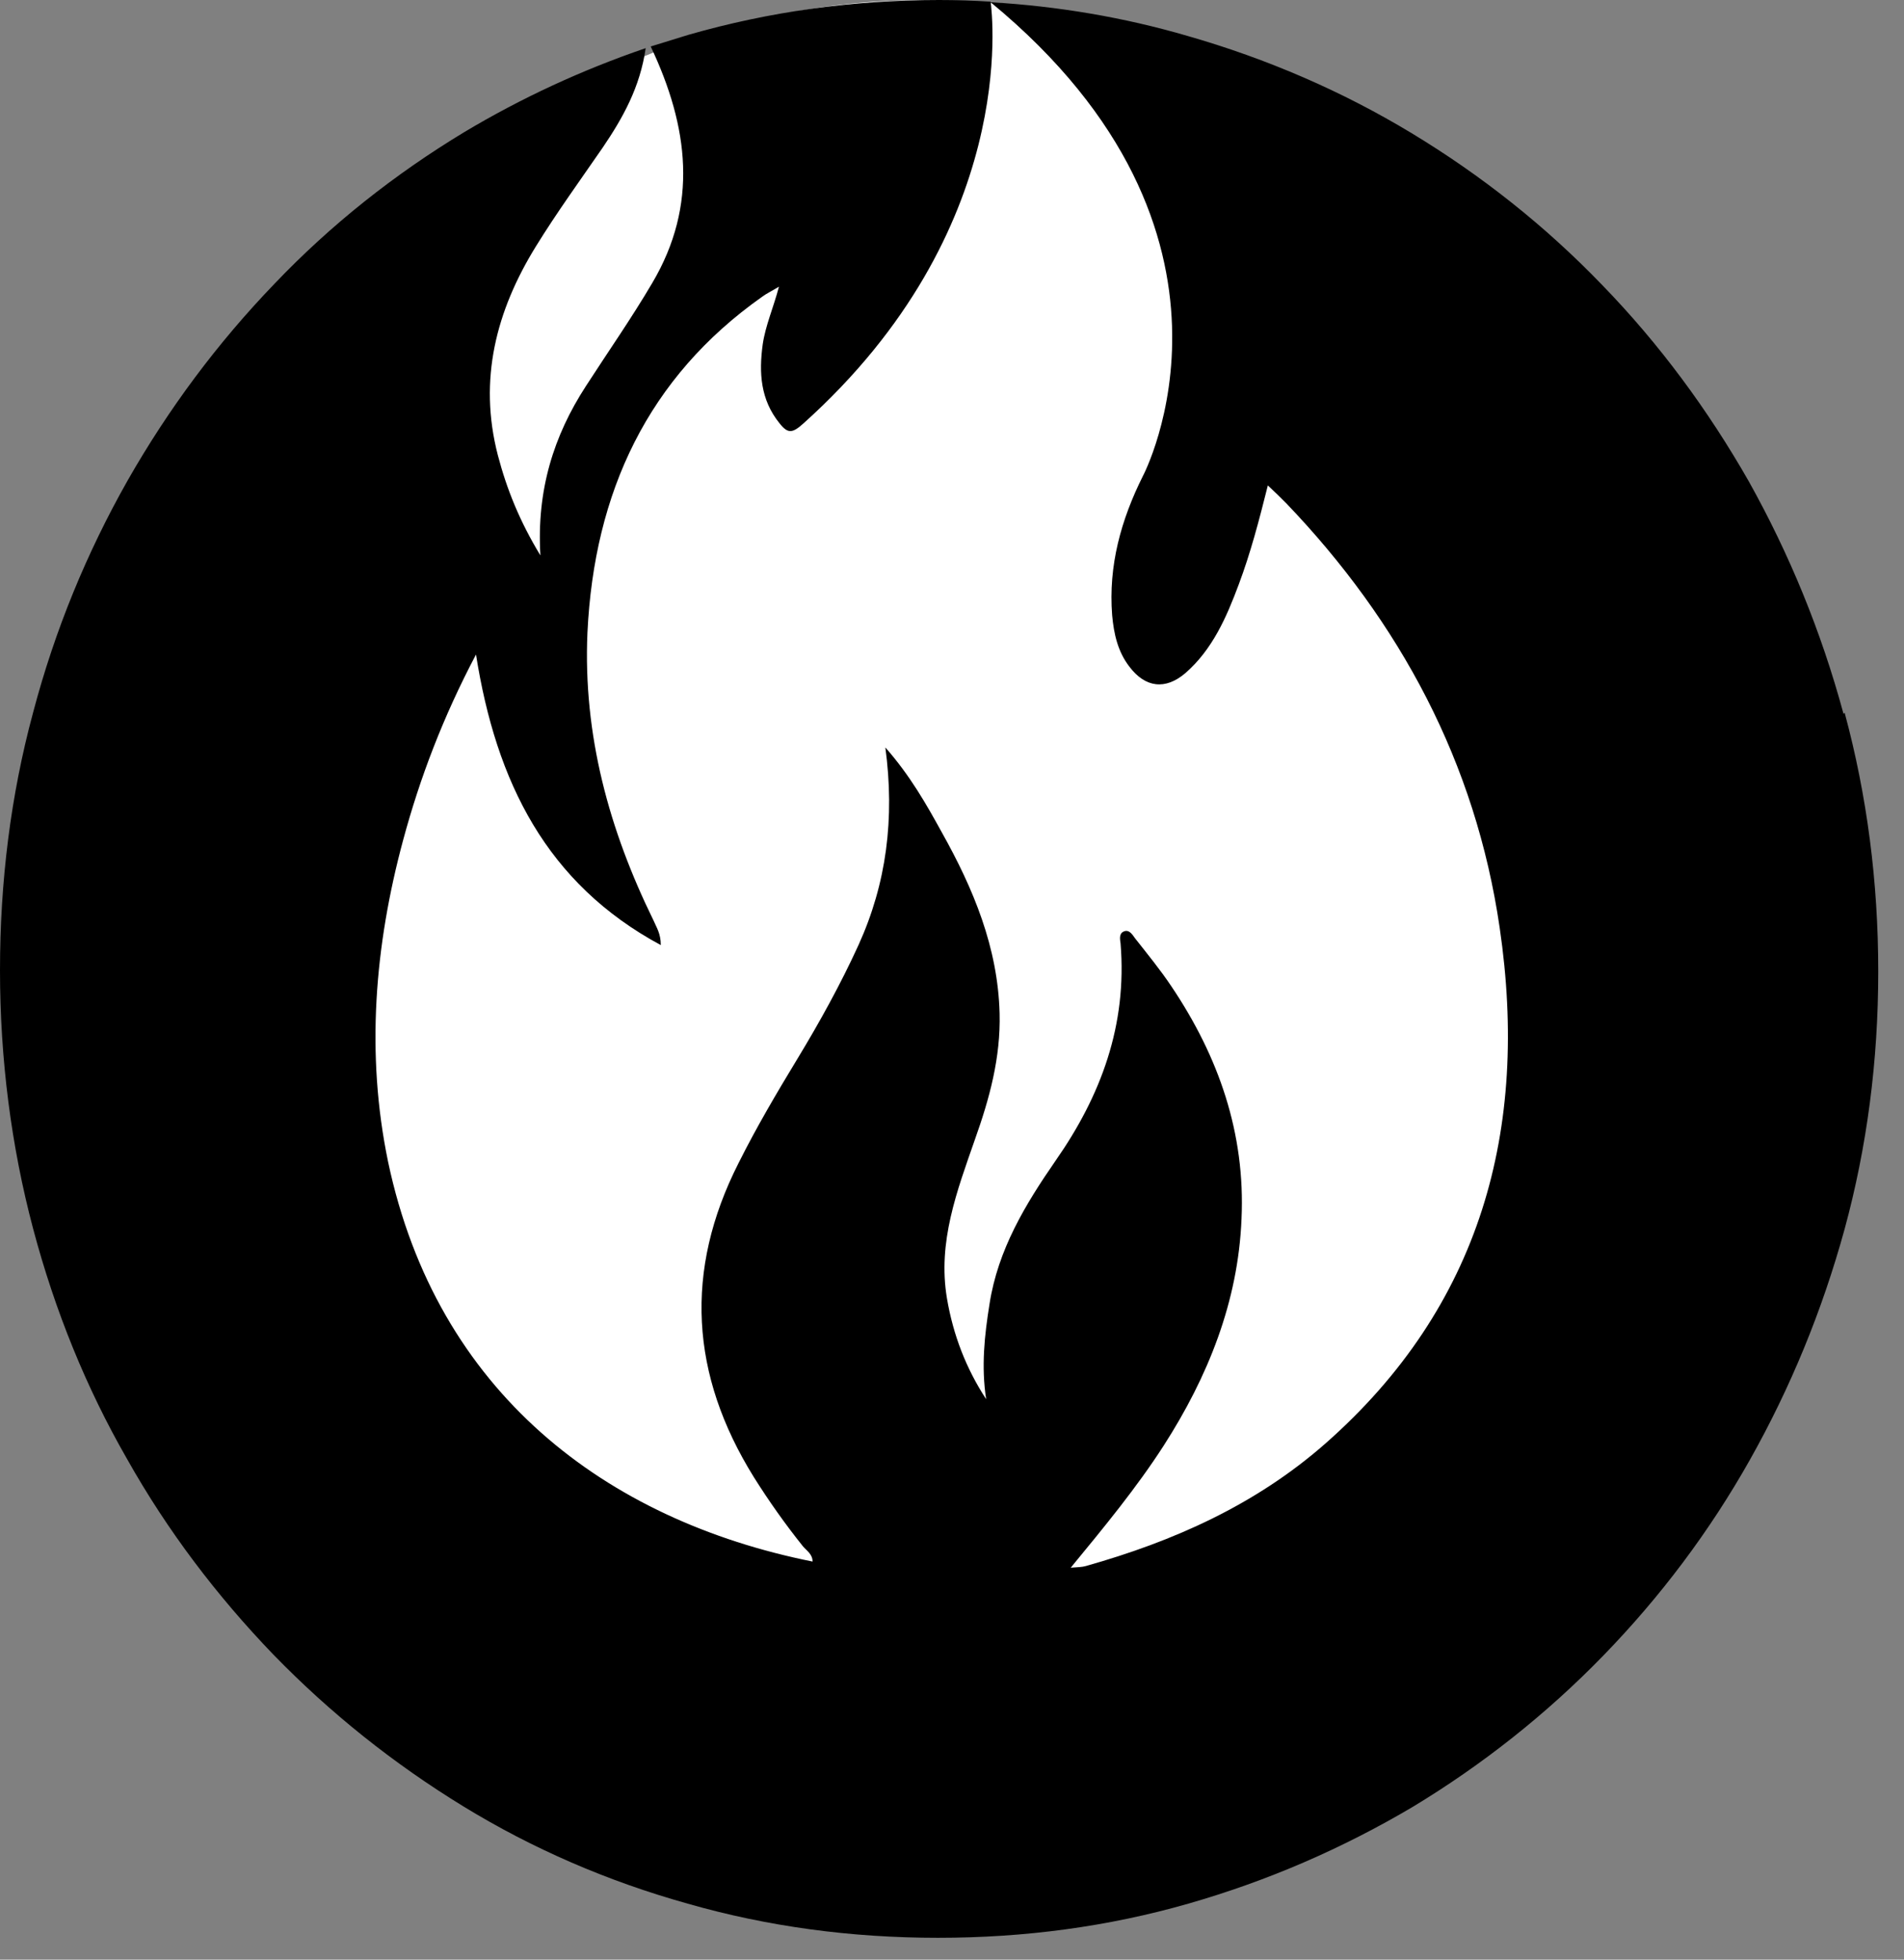 <svg width="34" height="35" viewBox="0 0 34 35" fill="none" xmlns="http://www.w3.org/2000/svg">
<rect x="0" y="0" width="34" height="35" fill="#808080" stroke="none"/>
<g clip-path="url(#clip0_16_2)">
<path d="M16.5 33C24.508 33 31 25.613 31 16.5C31 7.387 24.508 0 16.5 0C8.492 0 2 7.387 2 16.5C2 25.613 8.492 33 16.5 33Z" fill="white"/>
<path d="M32.92 12.75C32.52 11.27 31.95 9.89 31.23 8.6C30.5 7.32 29.63 6.14 28.61 5.09C27.59 4.03 26.45 3.13 25.21 2.38C23.97 1.63 22.63 1.05 21.2 0.64C20.07 0.31 18.89 0.11 17.69 0.04C22.7 4.17 20.41 8.5 20.41 8.5C20.02 9.28 19.79 10.1 19.86 10.99C19.89 11.32 19.96 11.64 20.17 11.91C20.45 12.28 20.81 12.33 21.17 12.02C21.65 11.6 21.9 11.03 22.12 10.44C22.33 9.88 22.48 9.31 22.64 8.67C22.77 8.79 22.87 8.89 22.97 8.99C25 11.11 26.35 13.62 26.78 16.57C27.31 20.18 26.44 23.34 23.67 25.78C22.42 26.88 20.95 27.53 19.39 27.97C19.32 27.99 19.25 27.99 19.12 28C19.72 27.27 20.29 26.58 20.78 25.82C21.57 24.59 22.11 23.25 22.17 21.77C22.24 20.24 21.76 18.87 20.92 17.62C20.72 17.32 20.49 17.04 20.27 16.76C20.22 16.69 20.16 16.59 20.06 16.64C19.98 16.68 20 16.78 20.01 16.85C20.13 18.31 19.66 19.57 18.85 20.73C18.31 21.51 17.82 22.32 17.67 23.29C17.58 23.85 17.52 24.41 17.61 24.99C17.25 24.44 17.02 23.84 16.91 23.19C16.74 22.18 17.09 21.27 17.41 20.35C17.67 19.62 17.87 18.89 17.85 18.1C17.82 16.92 17.38 15.87 16.82 14.87C16.54 14.36 16.25 13.85 15.81 13.35C15.98 14.62 15.83 15.78 15.33 16.88C15.01 17.58 14.64 18.25 14.24 18.91C13.87 19.52 13.51 20.13 13.19 20.77C12.21 22.7 12.33 24.56 13.46 26.38C13.73 26.81 14.02 27.22 14.34 27.62C14.41 27.7 14.51 27.76 14.51 27.89C10.82 27.15 7.8 24.87 6.93 20.75C6.53 18.82 6.69 16.89 7.2 15C7.5 13.89 7.91 12.81 8.5 11.69C8.86 13.97 9.76 15.78 11.8 16.88C11.8 16.67 11.72 16.56 11.67 16.44C10.88 14.83 10.41 13.13 10.49 11.3C10.61 8.79 11.57 6.74 13.61 5.3C13.69 5.24 13.78 5.2 13.91 5.12C13.81 5.5 13.67 5.81 13.62 6.15C13.55 6.66 13.58 7.14 13.92 7.56C14.07 7.75 14.15 7.74 14.35 7.56C18.19 4.11 17.72 0.27 17.69 0.03C17.39 0.01 17.08 0 16.77 0C15.22 0 13.73 0.21 12.3 0.62C12.07 0.69 11.85 0.76 11.62 0.83C12.3 2.27 12.47 3.66 11.65 5.05C11.28 5.68 10.86 6.28 10.46 6.9C9.89 7.78 9.58 8.75 9.65 9.92C9.28 9.31 9.05 8.74 8.89 8.13C8.54 6.78 8.86 5.55 9.57 4.4C9.94 3.8 10.36 3.22 10.76 2.64C11.12 2.11 11.43 1.56 11.53 0.86C10.39 1.25 9.31 1.75 8.29 2.36C7.05 3.11 5.91 4.01 4.9 5.07C3.88 6.13 3.01 7.3 2.28 8.58C1.55 9.87 0.98 11.25 0.59 12.73C0.19 14.21 0 15.75 0 17.33C0 18.91 0.2 20.47 0.59 21.94C0.98 23.41 1.54 24.79 2.27 26.06C2.99 27.34 3.87 28.5 4.88 29.55C5.9 30.6 7.03 31.5 8.27 32.26C9.51 33.02 10.85 33.6 12.28 34C13.71 34.41 15.2 34.61 16.75 34.61C18.3 34.61 19.79 34.41 21.22 34C22.65 33.59 23.98 33.01 25.23 32.27C26.47 31.52 27.61 30.62 28.63 29.57C29.65 28.52 30.53 27.35 31.25 26.07C31.97 24.79 32.54 23.41 32.94 21.95C33.34 20.48 33.54 18.95 33.54 17.35C33.54 15.75 33.34 14.21 32.94 12.73" fill="black"/>
</g>
<defs>
<clipPath id="clip0_16_2">
<rect width="34" height="35" fill="white"/>
</clipPath>
</defs>
</svg>
